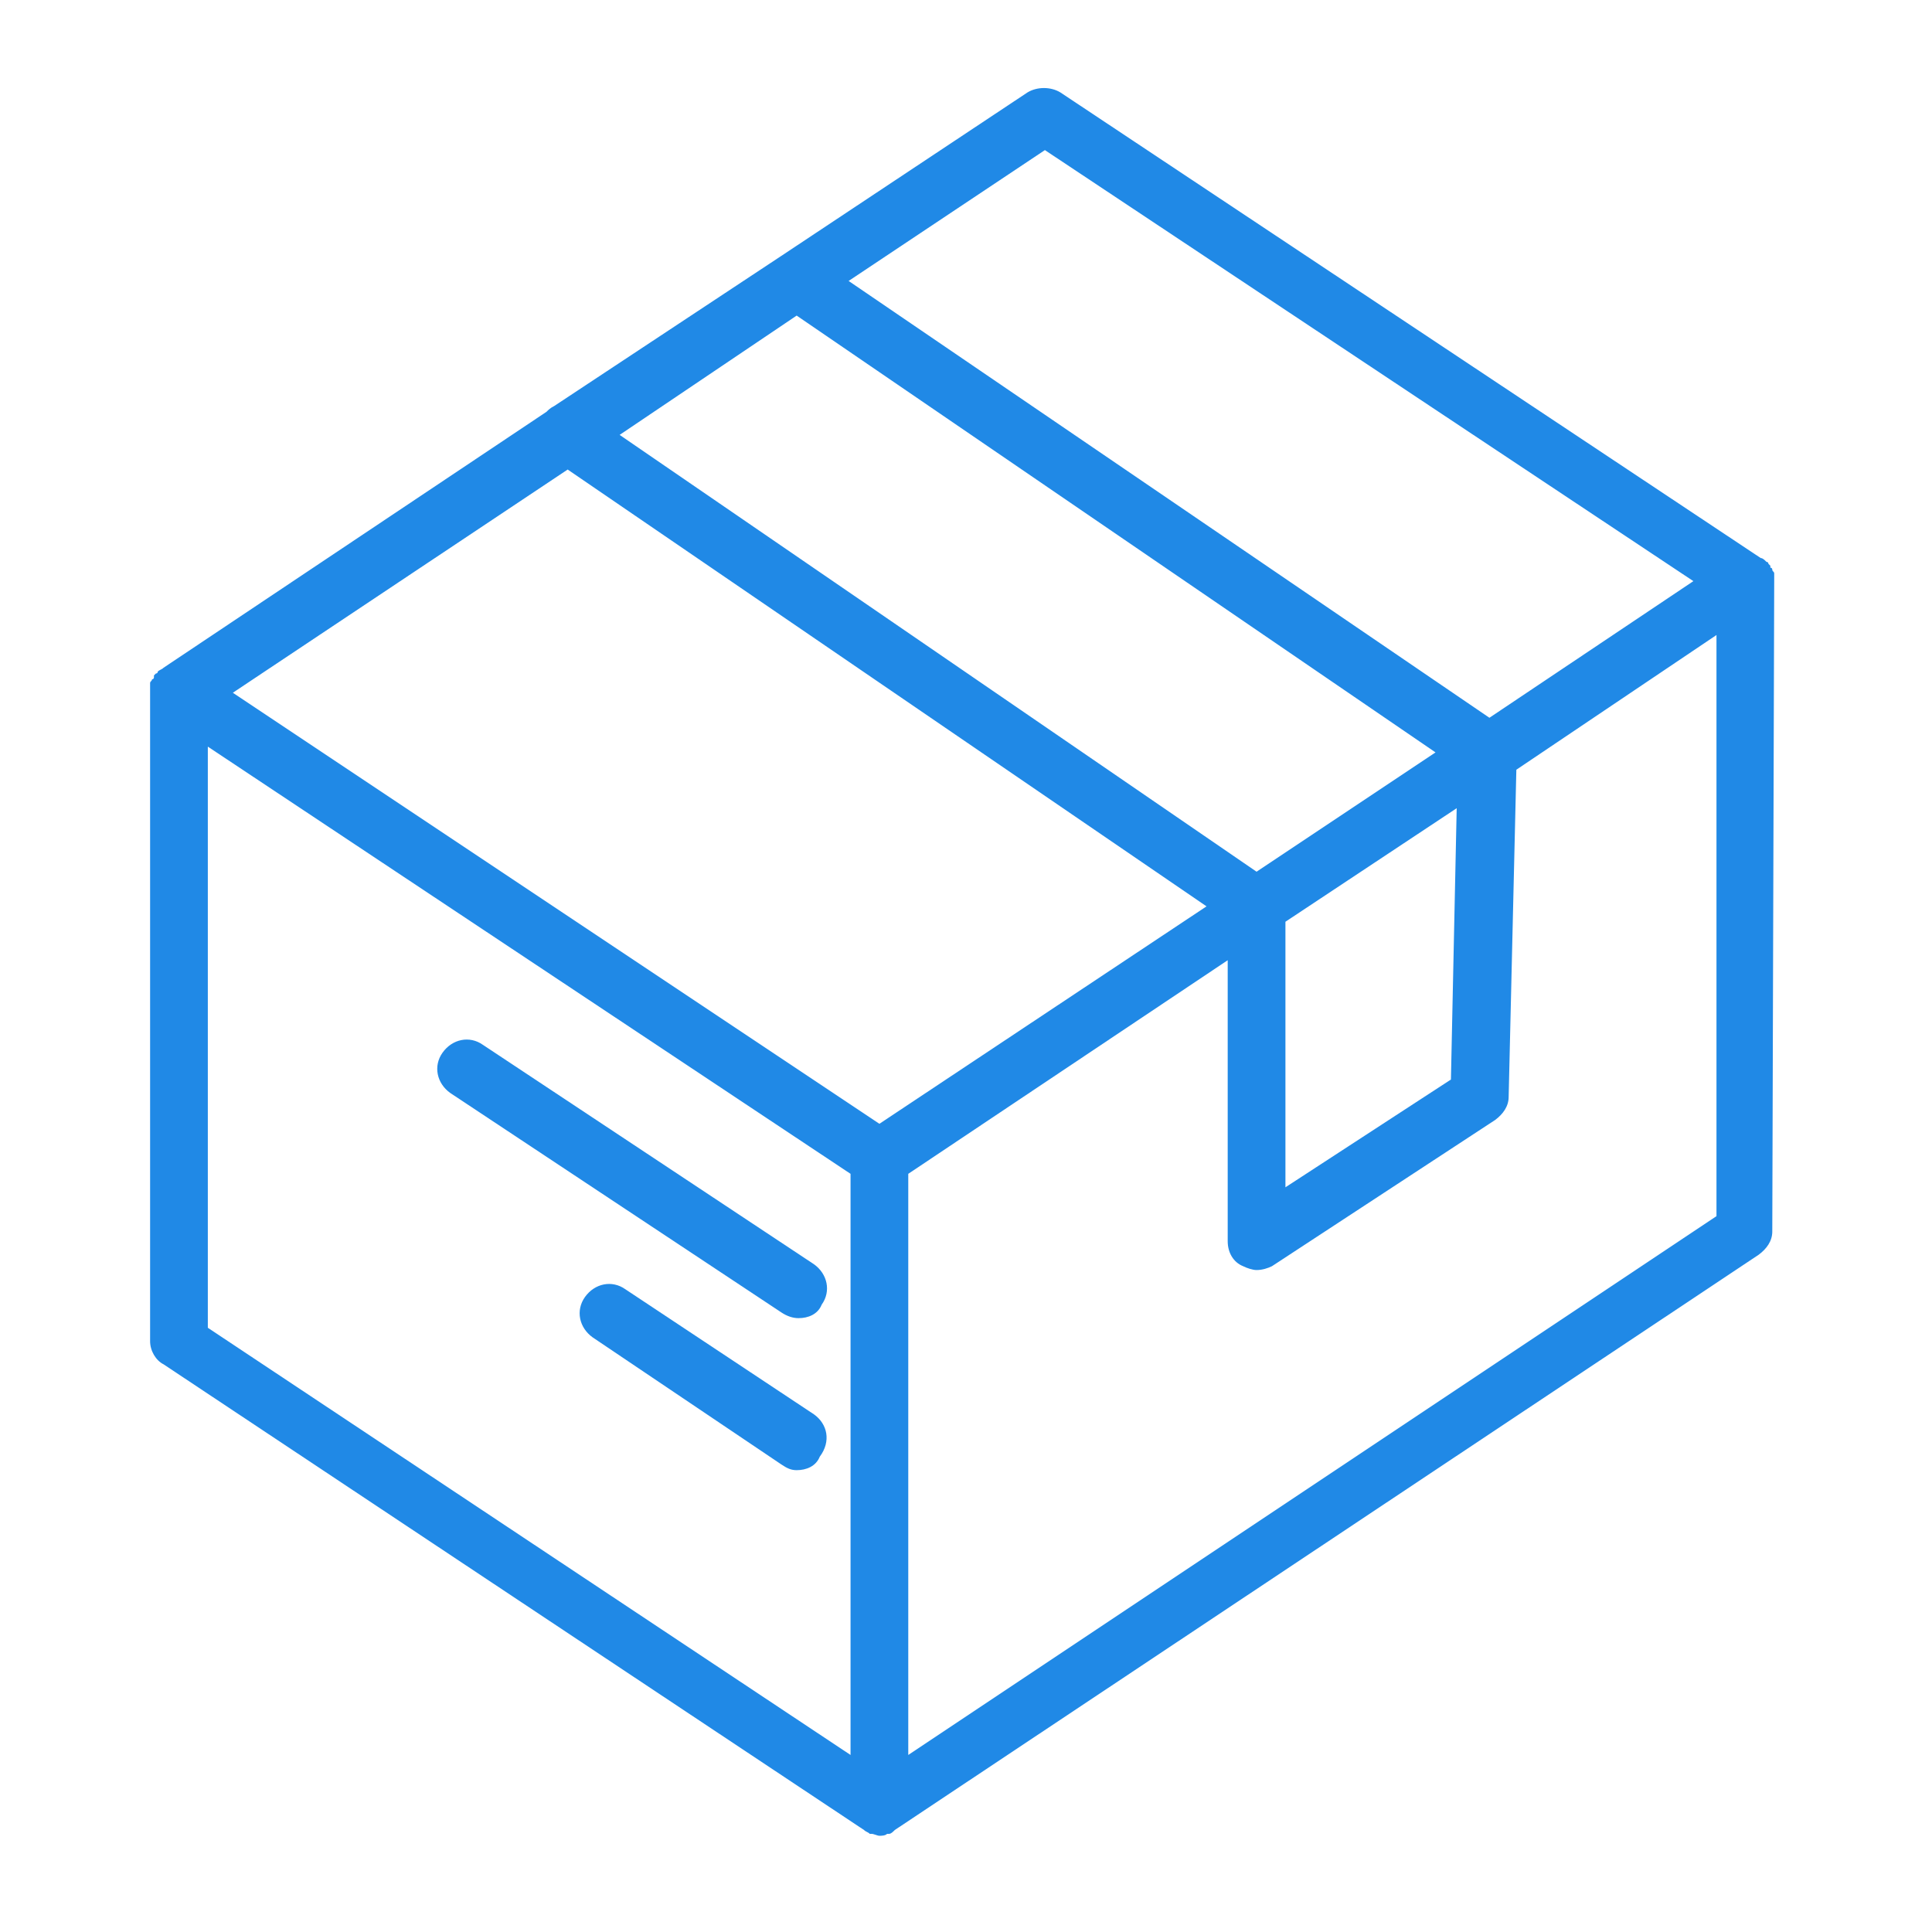 <?xml version="1.0" encoding="UTF-8"?> <!-- Generator: Adobe Illustrator 21.0.0, SVG Export Plug-In . SVG Version: 6.00 Build 0) --> <svg xmlns="http://www.w3.org/2000/svg" xmlns:xlink="http://www.w3.org/1999/xlink" id="Layer_1" x="0px" y="0px" viewBox="0 0 100.4 100.4" style="enable-background:new 0 0 100.4 100.4;" xml:space="preserve"> <style type="text/css"> .st0{fill:#2089E6;} </style> <g> <path class="st0" d="M92.2,30.2L92.2,30.2C92.2,30.2,92.2,30.2,92.2,30.2c0-0.1,0-0.2,0-0.3c0,0,0-0.1,0-0.1c0-0.1-0.1-0.1-0.1-0.2 c0,0,0-0.1-0.1-0.1c0,0,0-0.1,0-0.1c0,0-0.1-0.1-0.1-0.1c0,0,0-0.1-0.1-0.1c-0.1-0.1-0.2-0.2-0.3-0.2c0,0,0,0,0,0l0,0c0,0,0,0,0,0 L55.1,4.8c-0.5-0.3-1.2-0.3-1.7,0l-12.8,8.5l0,0l-11.8,7.8c-0.2,0.1-0.3,0.2-0.4,0.3L8.5,34.7c-0.1,0.1-0.2,0.1-0.3,0.2 c0,0,0,0.1-0.1,0.1c0,0-0.1,0.1-0.1,0.1c0,0,0,0,0,0.1c0,0,0,0.1-0.1,0.1c0,0.1-0.1,0.1-0.1,0.2c0,0,0,0.1,0,0.1c0,0.1,0,0.2,0,0.3 c0,0,0,0,0,0v0v0v33.8c0,0.5,0.3,1,0.7,1.2l36.4,24.2c0,0,0,0,0,0c0.1,0.1,0.2,0.1,0.3,0.2c0,0,0.1,0,0.1,0c0.1,0,0.3,0.1,0.4,0.1 c0.1,0,0.3,0,0.4-0.1c0,0,0.1,0,0.1,0c0.1,0,0.2-0.1,0.3-0.2c0,0,0,0,0,0l0,0c0,0,0,0,0,0l44.9-29.9c0.4-0.3,0.7-0.7,0.7-1.2 L92.2,30.2C92.2,30.3,92.2,30.2,92.2,30.2z M54.3,7.8l33.7,22.4l-10.6,7.1L44.1,14.6L54.3,7.8z M45.7,58.4L12.1,36l17.4-11.6 l33.2,22.7L45.7,58.4z M41.4,16.4l33.2,22.7l-9.3,6.2L32.2,22.6L41.4,16.4z M66.8,47.9l8.9-5.9l-0.3,14.1l-8.6,5.6 C66.8,61.8,66.8,47.9,66.8,47.9z M10.8,38.8L44.2,61v30.2L10.8,69V38.8z M47.2,91.2V61l16.6-11.1v14.6c0,0.6,0.3,1.1,0.8,1.3 c0.2,0.1,0.5,0.2,0.7,0.2c0.3,0,0.6-0.1,0.8-0.2l11.6-7.6c0.4-0.3,0.7-0.7,0.7-1.2l0.4-17L89.2,33v30.2L47.2,91.2z"></path> <path class="st0" d="M41.5,68.5c0.5,0,1-0.2,1.2-0.7c0.5-0.7,0.3-1.6-0.4-2.1L25.1,54.3c-0.7-0.5-1.6-0.3-2.1,0.4 c-0.5,0.7-0.3,1.6,0.4,2.1l17.2,11.4C40.9,68.4,41.2,68.5,41.5,68.5z"></path> <path class="st0" d="M42.3,73.5L32.5,67c-0.7-0.5-1.6-0.3-2.1,0.4c-0.5,0.7-0.3,1.6,0.4,2.1l9.8,6.6c0.3,0.2,0.5,0.3,0.8,0.3 c0.5,0,1-0.2,1.2-0.7C43.2,74.9,43,74,42.3,73.5z"></path> </g> </svg> 